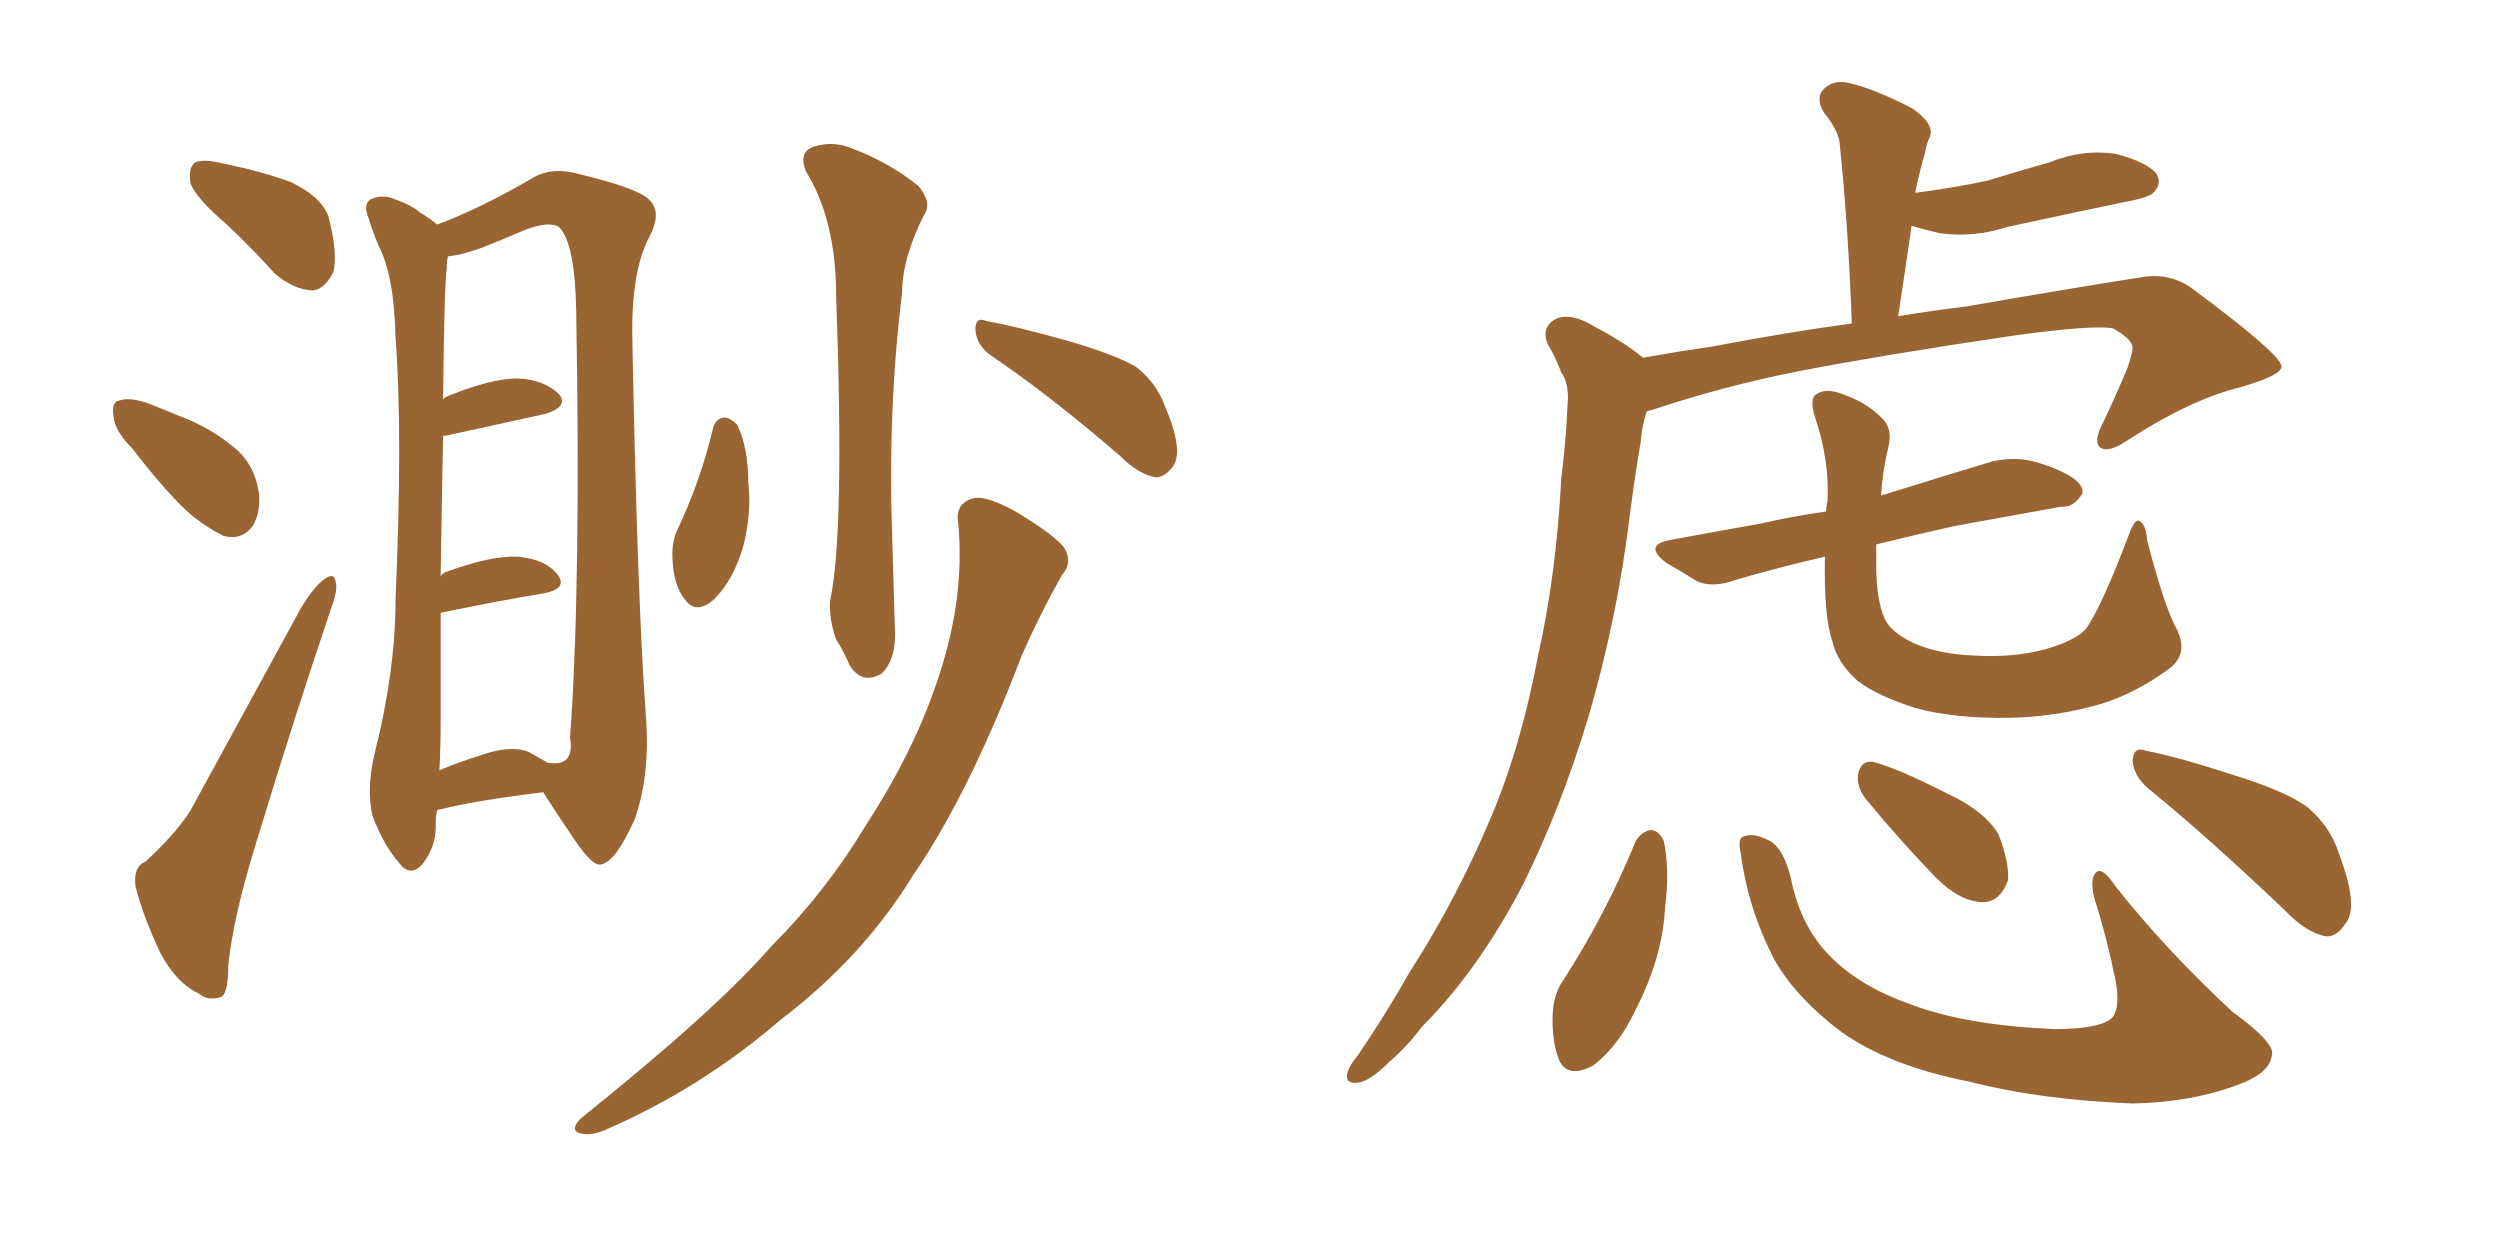 <svg xmlns="http://www.w3.org/2000/svg" xmlns:xlink="http://www.w3.org/1999/xlink" width="300" height="150"><path fill="#996633" padding="10" d="M27.39 27.10L27.39 27.10Q23.44 23.73 22.85 21.97L22.85 21.97Q22.56 20.07 23.44 19.48L23.44 19.48Q24.46 19.04 26.81 19.63L26.81 19.63Q31.20 20.51 34.86 21.83L34.86 21.83Q38.53 23.58 39.40 25.93L39.40 25.93Q40.58 30.47 39.99 32.67L39.99 32.67Q38.96 34.72 37.50 34.86L37.50 34.86Q35.16 34.72 32.96 32.81L32.96 32.81Q30.18 29.74 27.39 27.10ZM15.82 53.76L15.82 53.76Q13.77 51.71 13.62 49.95L13.62 49.95Q13.33 48.19 14.36 48.05L14.36 48.05Q15.67 47.61 18.02 48.49L18.02 48.49Q19.78 49.22 21.24 49.80L21.24 49.80Q25.20 51.27 27.98 53.61L27.98 53.61Q30.47 55.52 31.05 59.03L31.05 59.03Q31.35 61.38 30.32 63.13L30.32 63.13Q29.00 64.89 26.81 64.31L26.81 64.31Q25.05 63.43 23.14 61.96L23.14 61.96Q20.36 59.62 15.82 53.76ZM17.43 103.42L17.43 103.42Q21.09 100.05 22.85 97.27L22.85 97.27Q29.00 85.99 36.04 73.10L36.04 73.10Q37.50 70.61 38.82 69.58L38.82 69.58Q40.14 68.55 40.28 69.87L40.28 69.87Q40.58 70.75 39.70 73.10L39.70 73.10Q35.30 86.13 30.76 101.07L30.76 101.07Q27.98 110.01 27.39 115.87L27.39 115.87Q27.39 119.53 26.37 119.68L26.37 119.68Q24.90 120.12 23.88 119.24L23.88 119.24Q21.09 117.92 19.19 114.26L19.19 114.26Q17.14 109.86 16.26 106.35L16.26 106.35Q15.97 104.00 17.43 103.42ZM52.44 97.27L52.44 97.27Q52.29 98.00 52.29 98.58L52.29 98.58Q52.44 101.51 50.68 103.71L50.68 103.71Q49.22 105.32 47.90 103.56L47.90 103.56Q46.00 101.37 44.68 97.85L44.68 97.85Q43.95 94.48 44.97 90.38L44.97 90.38Q47.46 80.42 47.46 72.07L47.46 72.07Q48.34 52.00 47.46 40.43L47.46 40.43Q47.31 33.11 45.41 29.44L45.41 29.44Q44.68 27.69 44.24 26.22L44.24 26.22Q43.51 24.46 44.53 23.88L44.53 23.88Q46.00 23.29 47.31 23.88L47.31 23.88Q49.37 24.61 50.39 25.49L50.39 25.49Q51.86 26.37 52.44 26.95L52.44 26.95Q57.57 25.05 63.87 21.39L63.87 21.39Q66.21 19.92 69.73 20.95L69.73 20.95Q77.05 22.71 78.08 24.17L78.08 24.17Q79.39 25.63 77.93 28.42L77.93 28.42Q75.73 32.52 75.88 40.58L75.88 40.58Q76.46 71.48 77.49 85.69L77.49 85.69Q78.08 92.87 76.17 98.29L76.17 98.29Q73.97 103.27 72.22 103.71L72.22 103.71Q71.19 104.15 68.85 100.63L68.85 100.63Q66.94 97.85 65.19 95.07L65.19 95.07Q56.84 96.09 52.88 97.12L52.88 97.12Q52.59 97.12 52.44 97.27ZM63.43 90.23L63.43 90.23Q64.75 90.97 65.77 91.55L65.77 91.55Q65.92 91.55 65.92 91.55L65.92 91.55Q68.99 91.99 68.41 88.48L68.41 88.48Q69.73 70.31 69.14 37.21L69.14 37.21Q68.99 29.15 67.09 27.25L67.09 27.25Q65.92 26.51 63.13 27.54L63.13 27.54Q60.06 28.86 57.42 29.88L57.42 29.88Q55.22 30.62 53.76 30.76L53.76 30.76Q53.61 31.35 53.61 32.23L53.61 32.23Q53.32 33.69 53.17 47.90L53.17 47.90Q53.47 47.61 53.91 47.46L53.91 47.46Q59.03 45.41 62.11 45.41L62.11 45.41Q65.33 45.56 67.09 47.31L67.09 47.31Q68.26 48.78 65.48 49.66L65.48 49.66Q60.21 50.83 53.47 52.29L53.47 52.29Q53.32 52.29 53.17 52.29L53.17 52.29Q53.03 59.33 52.88 69.14L52.88 69.14Q53.17 68.70 53.76 68.55L53.76 68.55Q59.03 66.65 62.11 66.80L62.11 66.80Q65.48 67.09 66.94 68.99L66.94 68.99Q68.12 70.61 65.33 71.19L65.33 71.19Q59.91 72.07 52.88 73.54L52.88 73.54Q52.88 79.39 52.88 86.13L52.88 86.13Q52.88 89.65 52.73 92.43L52.73 92.43Q54.79 91.55 57.57 90.67L57.57 90.67Q61.23 89.36 63.43 90.23ZM96.68 20.51L96.68 20.51Q95.80 18.16 97.71 17.58L97.71 17.58Q100.05 16.85 102.39 17.87L102.39 17.87Q106.64 19.48 110.16 22.27L110.16 22.27Q111.91 24.32 110.89 25.78L110.89 25.78Q108.25 31.05 108.25 35.16L108.25 35.16Q106.49 49.37 107.08 64.89L107.08 64.89Q107.23 69.73 107.37 75L107.37 75Q107.67 79.10 105.76 80.86L105.76 80.86Q103.42 82.18 101.95 79.83L101.95 79.83Q101.22 78.08 100.34 76.76L100.34 76.76Q99.46 74.27 99.61 72.07L99.61 72.07Q101.37 64.16 100.34 35.60L100.34 35.60Q100.34 26.37 96.68 20.51ZM85.55 51.42L85.55 51.42Q85.84 50.24 86.87 50.10L86.87 50.10Q87.60 50.10 88.48 50.98L88.48 50.98Q89.79 53.76 89.79 57.86L89.79 57.86Q90.23 61.38 89.21 65.48L89.21 65.48Q88.04 69.58 85.69 71.92L85.69 71.92Q83.50 73.83 82.18 71.92L82.18 71.92Q80.86 70.31 80.71 67.24L80.71 67.24Q80.57 65.33 81.15 63.87L81.15 63.87Q84.08 57.71 85.55 51.42ZM118.65 42.48L118.65 42.48Q117.19 41.31 117.04 39.55L117.04 39.55Q117.04 37.94 118.36 38.53L118.36 38.53Q121.73 39.11 128.03 40.87L128.03 40.87Q133.59 42.48 136.23 43.95L136.23 43.95Q138.72 45.85 139.75 48.63L139.75 48.63Q142.09 54.05 140.77 55.96L140.77 55.96Q139.75 57.28 138.72 57.28L138.72 57.28Q136.67 56.98 134.33 54.64L134.33 54.64Q125.83 47.31 118.65 42.48ZM114.99 62.84L114.99 62.84L114.99 62.84Q114.55 60.35 116.89 59.77L116.89 59.77Q118.36 59.47 121.88 61.38L121.88 61.38Q126.71 64.31 127.73 65.77L127.73 65.77Q128.76 67.53 127.44 68.99L127.44 68.99Q124.80 73.68 122.61 78.66L122.61 78.66Q116.31 95.21 109.57 105.03L109.57 105.03Q103.56 114.84 93.75 122.31L93.75 122.31Q84.08 130.66 72.51 135.64L72.51 135.64Q70.75 136.38 69.43 135.94L69.43 135.94Q68.41 135.50 69.73 134.18L69.73 134.18Q85.99 121.14 92.58 113.53L92.58 113.53Q99.17 106.93 104.00 98.88L104.00 98.88Q109.42 90.53 112.21 82.47L112.21 82.47Q115.87 72.22 114.99 62.84ZM197.17 42.92L197.17 42.92Q201.27 42.19 205.37 41.60L205.37 41.60Q214.60 39.84 222.22 38.82L222.22 38.82Q221.78 26.95 220.75 17.14L220.75 17.14Q220.61 15.67 218.85 13.48L218.85 13.48Q217.82 11.72 218.85 10.69L218.85 10.69Q220.02 9.52 221.92 9.96L221.92 9.96Q225 10.69 229.54 13.04L229.54 13.04Q232.18 14.94 231.59 16.41L231.59 16.41Q231.15 17.29 231.01 18.31L231.01 18.31Q230.57 19.78 230.13 21.68L230.13 21.68Q229.98 22.27 229.83 23.14L229.83 23.14Q234.38 22.56 238.48 21.68L238.48 21.68Q242.29 20.51 245.95 19.48L245.95 19.48Q249.90 17.87 253.86 18.46L253.86 18.46Q257.81 19.48 258.84 20.95L258.84 20.95Q259.42 22.12 258.40 23.14L258.40 23.14Q257.81 23.73 254.59 24.32L254.59 24.32Q247.56 25.78 240.82 27.25L240.82 27.25Q236.72 28.56 232.76 27.98L232.76 27.98Q230.86 27.54 229.39 27.10L229.39 27.10Q228.66 32.23 227.78 37.94L227.78 37.94Q232.32 37.21 235.99 36.77L235.99 36.77Q247.71 34.72 257.08 33.25L257.08 33.25Q260.60 32.67 263.38 34.86L263.38 34.86Q273.63 42.48 273.78 43.95L273.78 43.95Q273.93 44.97 268.95 46.44L268.95 46.44Q262.94 47.90 255.47 52.73L255.47 52.73Q253.13 54.35 252.10 53.76L252.10 53.76Q251.22 53.17 252.10 51.27L252.10 51.27Q253.86 47.61 255.32 44.09L255.32 44.09Q255.91 42.33 255.91 41.75L255.91 41.75Q255.91 40.72 253.56 39.40L253.56 39.40Q251.22 38.96 241.55 40.28L241.55 40.28Q225.73 42.63 215.92 44.53L215.92 44.53Q206.98 46.29 198.63 49.07L198.63 49.07Q198.05 49.22 197.61 49.37L197.61 49.37Q197.02 51.12 196.88 53.03L196.88 53.03Q196.14 57.42 195.56 61.96L195.56 61.96Q194.09 74.12 190.58 86.13L190.58 86.13Q187.35 96.83 182.81 106.05L182.81 106.05Q177.39 116.46 170.65 123.19L170.65 123.19Q168.90 125.54 166.70 127.44L166.70 127.44Q164.36 129.79 162.89 129.93L162.89 129.93Q161.28 130.08 161.72 128.61L161.72 128.61Q162.01 127.73 162.89 126.71L162.89 126.71Q166.11 122.02 169.19 116.60L169.19 116.60Q175.05 107.52 179.44 96.83L179.44 96.83Q182.67 88.77 184.57 78.66L184.57 78.66Q186.77 68.85 187.35 57.42L187.35 57.42Q187.94 52.73 188.09 48.78L188.09 48.78Q188.38 46.14 187.35 44.68L187.35 44.68Q186.62 42.77 185.74 41.31L185.74 41.31Q184.86 39.26 186.77 38.23L186.77 38.23Q188.67 37.50 191.46 39.26L191.46 39.26Q194.82 41.02 197.17 42.92ZM261.18 75.44L261.18 75.44Q262.65 78.37 260.45 80.13L260.45 80.13Q256.35 83.20 251.95 84.52L251.95 84.52Q246.83 85.99 241.41 86.13L241.41 86.13Q234.67 86.28 229.83 84.96L229.83 84.96Q225.29 83.50 222.95 81.74L222.95 81.74Q220.46 79.54 219.87 76.90L219.87 76.90Q218.85 73.97 218.99 66.80L218.99 66.80Q213.28 68.12 208.30 69.58L208.30 69.58Q205.52 70.61 203.61 69.73L203.61 69.73Q201.71 68.55 199.95 67.53L199.95 67.53Q197.02 65.33 200.68 64.75L200.68 64.75Q206.25 63.72 211.23 62.84L211.23 62.84Q215.04 61.96 219.14 61.38L219.14 61.38Q219.14 60.79 219.29 60.21L219.29 60.21Q219.58 55.37 217.82 50.10L217.82 50.10Q217.09 47.75 217.97 47.31L217.97 47.31Q218.99 46.58 220.75 47.17L220.75 47.17Q223.83 48.19 225.59 49.95L225.59 49.95Q227.20 51.27 226.61 53.61L226.61 53.61Q225.88 56.69 225.73 59.47L225.73 59.47Q226.03 59.33 226.17 59.33L226.17 59.33Q232.76 57.28 239.06 55.37L239.06 55.37Q241.70 54.79 244.04 55.37L244.04 55.37Q246.09 55.96 246.97 56.40L246.97 56.40Q250.05 57.71 249.90 59.18L249.90 59.18Q248.88 60.94 247.41 60.79L247.41 60.79Q241.70 61.82 234.52 63.13L234.52 63.13Q229.25 64.31 225.15 65.33L225.15 65.33Q225.15 66.65 225.15 67.97L225.15 67.97Q225.15 71.92 226.17 74.27L226.17 74.27Q226.90 75.88 229.69 77.20L229.69 77.20Q232.76 78.52 236.87 78.66L236.87 78.66Q241.41 78.96 245.36 77.93L245.36 77.93Q249.02 76.90 250.34 75.44L250.34 75.44Q252.25 72.66 255.47 64.16L255.47 64.16Q256.20 62.11 256.79 62.55L256.79 62.55Q257.52 62.99 257.67 64.89L257.67 64.89Q259.72 72.80 261.18 75.44ZM196.29 100.93L196.29 100.93Q197.02 99.76 198.05 99.61L198.05 99.61Q199.07 99.61 199.66 100.93L199.66 100.93Q200.39 104.44 199.80 108.98L199.80 108.98Q199.51 114.84 196.29 121.14L196.29 121.14Q194.24 125.54 191.16 127.88L191.16 127.88Q188.09 129.49 187.06 127.15L187.06 127.15Q186.18 124.80 186.33 121.58L186.33 121.58Q186.47 119.24 187.50 117.77L187.50 117.77Q192.63 109.86 196.29 100.93ZM208.89 102.39L208.89 102.39Q208.45 100.49 209.33 100.34L209.33 100.34Q210.50 99.90 212.40 100.93L212.40 100.93Q214.01 101.81 214.89 105.32L214.89 105.32Q216.06 111.18 219.58 114.70L219.58 114.70Q223.10 118.36 229.39 120.56L229.39 120.56Q235.99 123.05 246.53 123.49L246.53 123.49Q252.25 123.49 253.56 122.02L253.56 122.02Q254.44 120.70 253.86 117.63L253.86 117.63Q252.83 112.50 251.37 107.96L251.37 107.96Q250.78 105.76 251.37 104.88L251.37 104.88Q252.10 103.71 253.86 106.35L253.86 106.35Q259.86 113.96 267.92 121.44L267.92 121.44Q273.19 125.24 272.61 126.71L272.61 126.71Q272.31 128.76 268.80 130.08L268.80 130.08Q263.09 132.28 255.91 132.42L255.91 132.42Q244.78 131.98 236.28 129.79L236.28 129.79Q226.61 127.88 220.90 123.78L220.90 123.78Q215.63 119.82 212.99 115.28L212.99 115.28Q209.77 109.13 208.89 102.39ZM223.83 95.80L223.83 95.80Q222.80 94.34 222.95 93.02L222.95 93.02Q223.24 91.26 224.71 91.41L224.71 91.41Q227.64 92.14 233.94 95.36L233.94 95.36Q238.04 97.27 239.79 100.05L239.79 100.05Q241.11 103.42 240.97 105.62L240.97 105.62Q239.94 108.40 237.74 108.25L237.74 108.25Q235.11 108.11 232.32 105.32L232.32 105.32Q227.93 100.78 223.83 95.80ZM257.81 94.63L257.81 94.63L257.81 94.63Q256.05 93.16 255.91 91.26L255.91 91.26Q256.05 89.50 257.52 90.09L257.52 90.09Q261.33 90.82 268.07 93.02L268.07 93.02Q274.22 94.92 276.86 96.83L276.86 96.83Q279.64 99.17 280.66 102.39L280.66 102.39Q283.15 108.98 281.40 110.89L281.40 110.89Q280.37 112.50 279.05 112.35L279.05 112.35Q276.71 111.91 274.07 109.13L274.07 109.13Q264.99 100.49 257.81 94.63Z"/></svg>